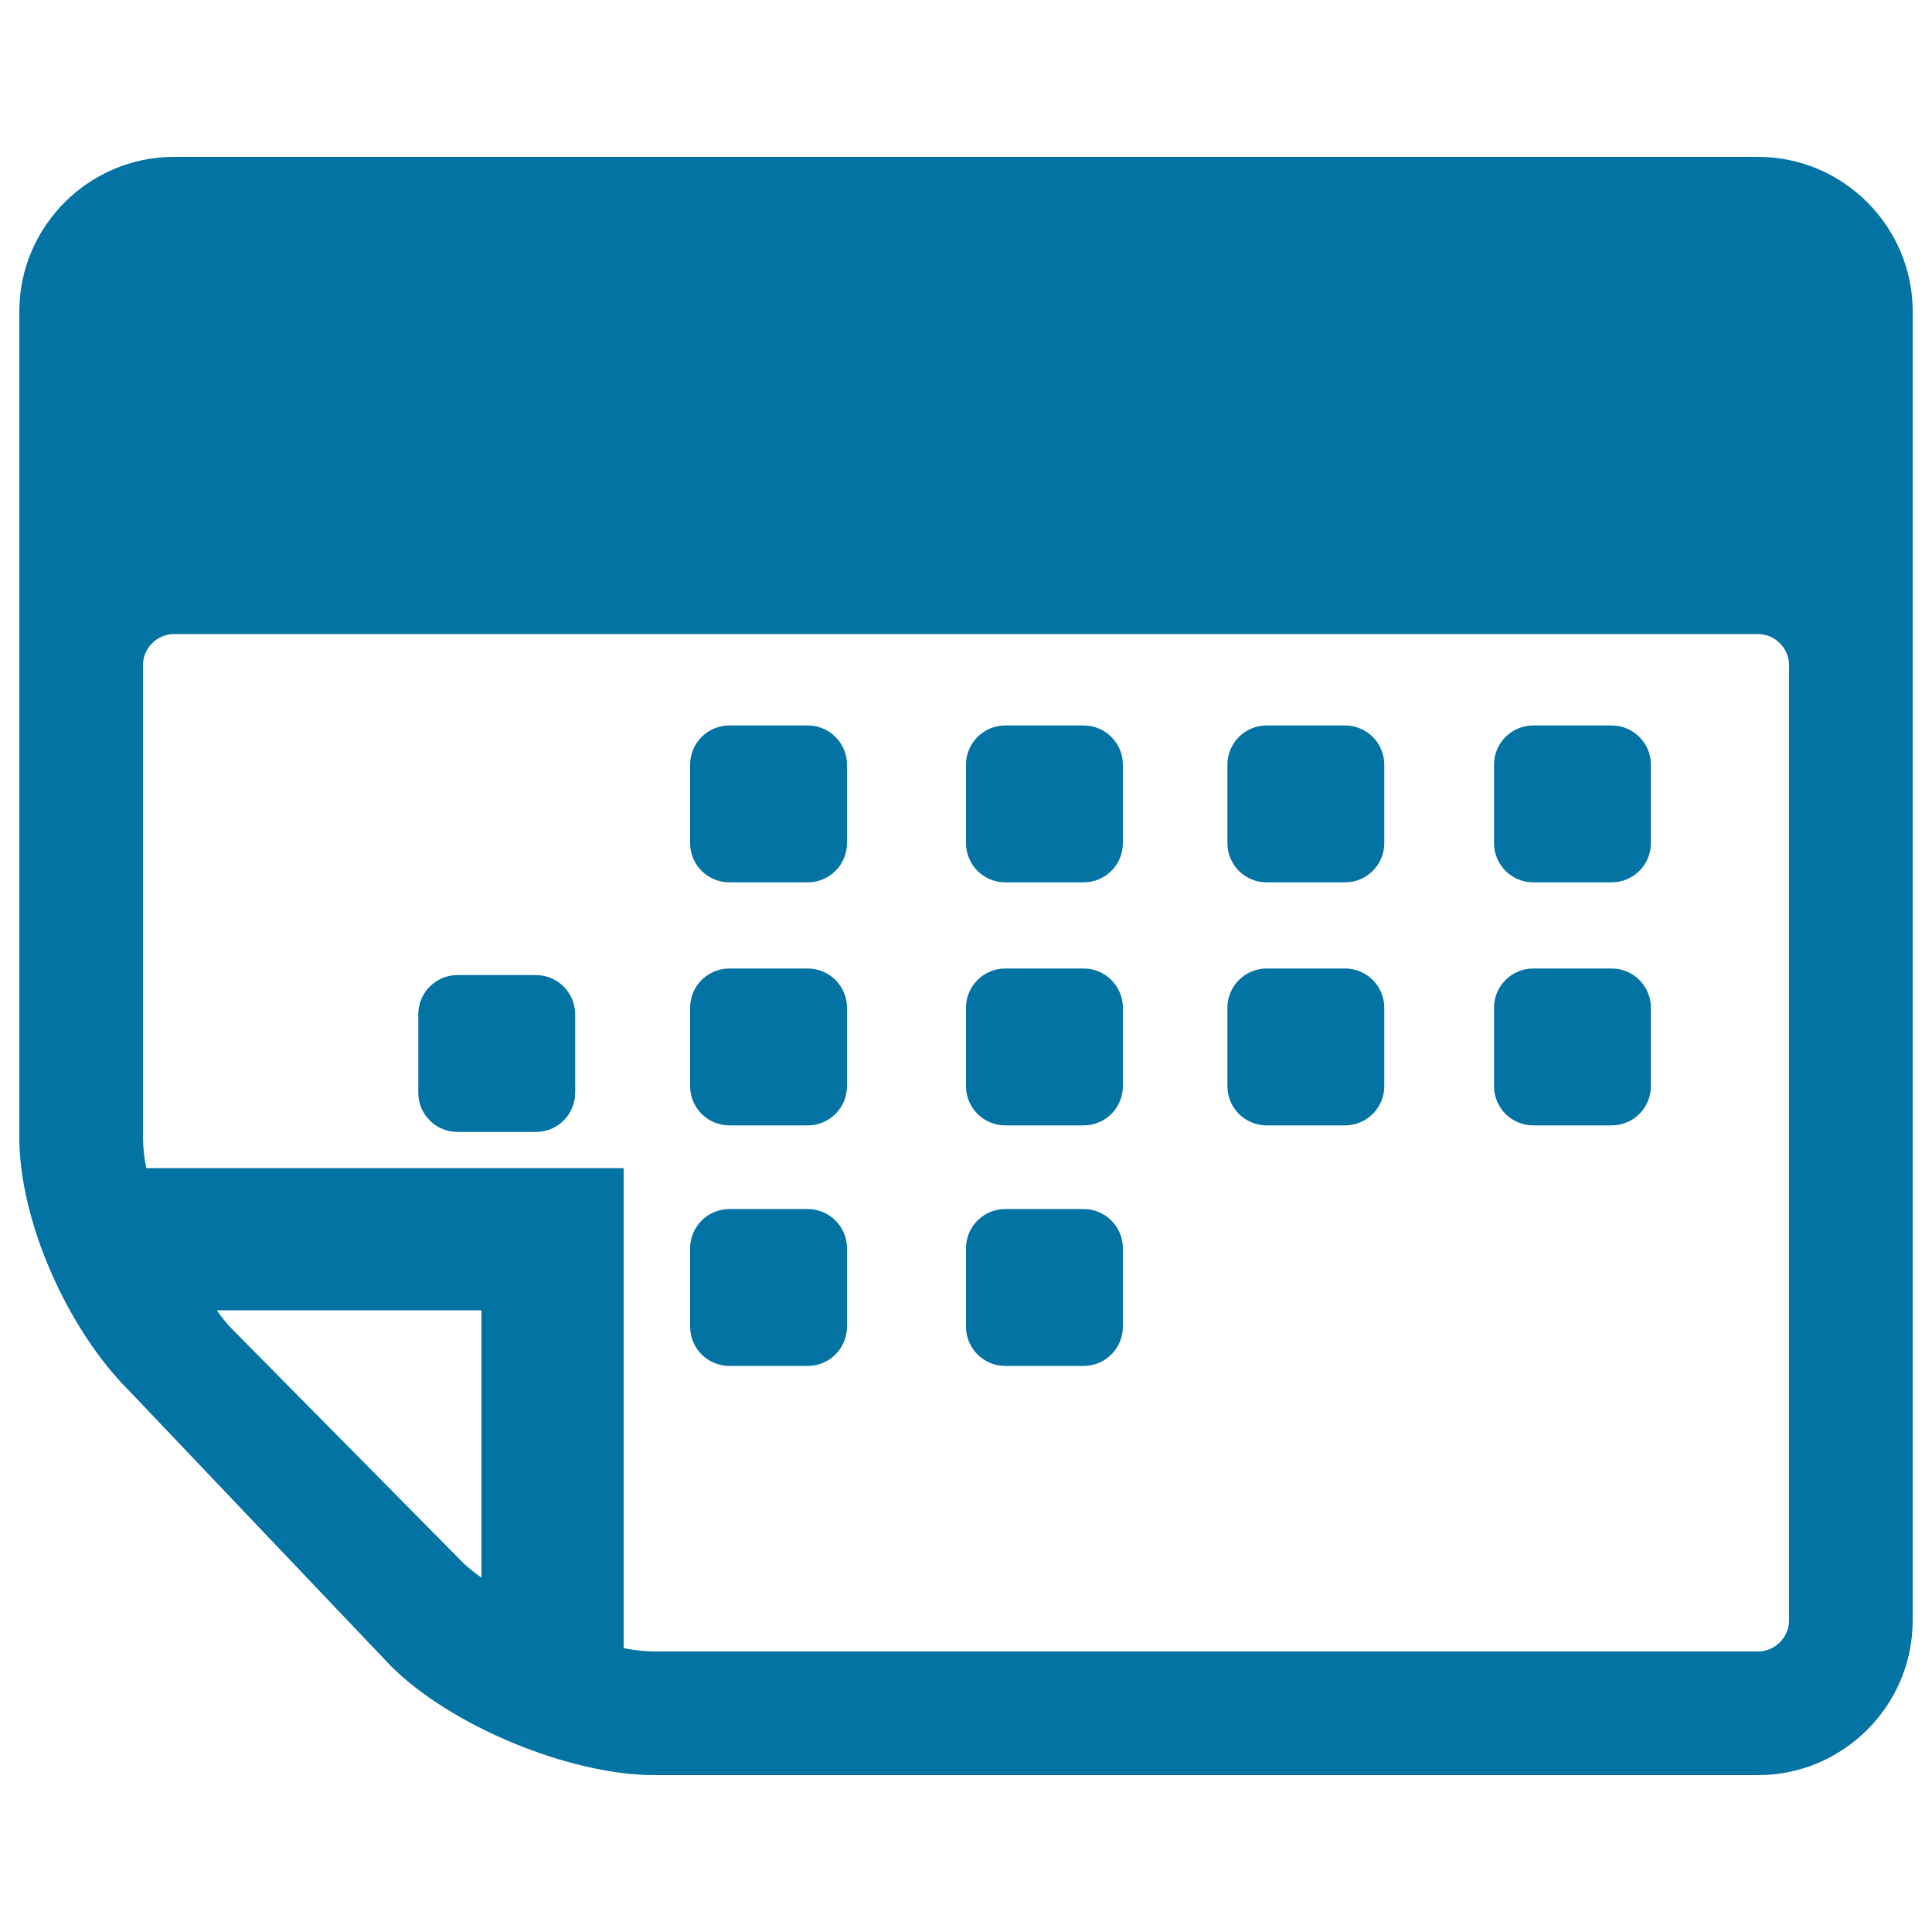 <svg xmlns="http://www.w3.org/2000/svg" viewBox="0 0 1000 1000" style="fill:#0273a2">
<title>Set The Answer Card SVG icon</title>
<path d="M66.5,719.5l135.8,142.8c31.1,31.1,92.5,56.5,136.5,56.5H910c44,0,80-36,80-80V161.2c0-44-36-80-80-80H90c-44,0-80,36-80,80v427.4C10,632.6,35.4,688.4,66.5,719.5z M120.4,688.2c-2.8-2.8-5.5-6.1-8.2-10h137v138.4c-3.8-2.7-7.2-5.4-10-8.2L120.4,688.2z M74,344.2c0-8.7,7.3-16,16-16H910c8.7,0,16,7.3,16,16v494.6c0,8.7-7.3,16-16,16H338.8c-4.8,0-10.2-0.6-16-1.7V604.6H75.7c-1.1-5.7-1.7-11.2-1.7-16V344.2z M438.4,436.4c0,11.2-9.1,20.3-20.3,20.3h-40.6c-11.2,0-20.3-9.1-20.3-20.3v-40.6c0-11.2,9.1-20.3,20.3-20.3h40.6c11.2,0,20.3,9.1,20.3,20.3V436.4z M581.2,436.4c0,11.2-9.1,20.3-20.3,20.3h-40.6c-11.2,0-20.3-9.1-20.3-20.3v-40.6c0-11.2,9.1-20.3,20.3-20.3h40.6c11.2,0,20.3,9.1,20.3,20.3V436.4z M716.5,436.4c0,11.2-9.1,20.3-20.3,20.3h-40.6c-11.2,0-20.3-9.1-20.3-20.3v-40.6c0-11.2,9.1-20.3,20.3-20.3h40.6c11.2,0,20.3,9.1,20.3,20.3V436.4z M854.5,436.4c0,11.2-9.1,20.3-20.3,20.3h-40.6c-11.2,0-20.3-9.1-20.3-20.3v-40.6c0-11.2,9.1-20.3,20.3-20.3h40.6c11.2,0,20.3,9.1,20.3,20.3V436.4z M438.4,562.2c0,11.2-9.1,20.3-20.3,20.3h-40.6c-11.2,0-20.3-9.1-20.3-20.3v-40.6c0-11.2,9.1-20.3,20.3-20.3h40.6c11.2,0,20.3,9.1,20.3,20.3V562.2z M297.7,565.6c0,11.2-9.1,20.3-20.3,20.3h-40.6c-11.2,0-20.3-9.1-20.3-20.3V525c0-11.2,9.1-20.3,20.3-20.3h40.6c11.2,0,20.3,9.1,20.3,20.3V565.6z M581.2,562.2c0,11.2-9.1,20.3-20.3,20.3h-40.6c-11.2,0-20.3-9.1-20.3-20.3v-40.6c0-11.2,9.1-20.3,20.3-20.3h40.6c11.2,0,20.3,9.1,20.3,20.3V562.2z M438.4,686.7c0,11.2-9.1,20.3-20.3,20.3h-40.6c-11.2,0-20.3-9.1-20.3-20.3v-40.6c0-11.2,9.1-20.3,20.3-20.3h40.6c11.2,0,20.3,9.1,20.3,20.3V686.7z M581.2,686.7c0,11.2-9.1,20.3-20.3,20.3h-40.6c-11.2,0-20.3-9.1-20.3-20.3v-40.6c0-11.2,9.1-20.3,20.3-20.3h40.6c11.2,0,20.3,9.1,20.3,20.3V686.7z M716.5,562.2c0,11.2-9.1,20.3-20.3,20.3h-40.6c-11.2,0-20.3-9.1-20.3-20.3v-40.6c0-11.2,9.1-20.3,20.3-20.3h40.6c11.2,0,20.3,9.1,20.3,20.3V562.2z M854.5,562.2c0,11.2-9.1,20.3-20.3,20.3h-40.6c-11.2,0-20.3-9.1-20.3-20.3v-40.6c0-11.2,9.1-20.3,20.3-20.3h40.6c11.2,0,20.3,9.1,20.3,20.3V562.2z"/>
</svg>
